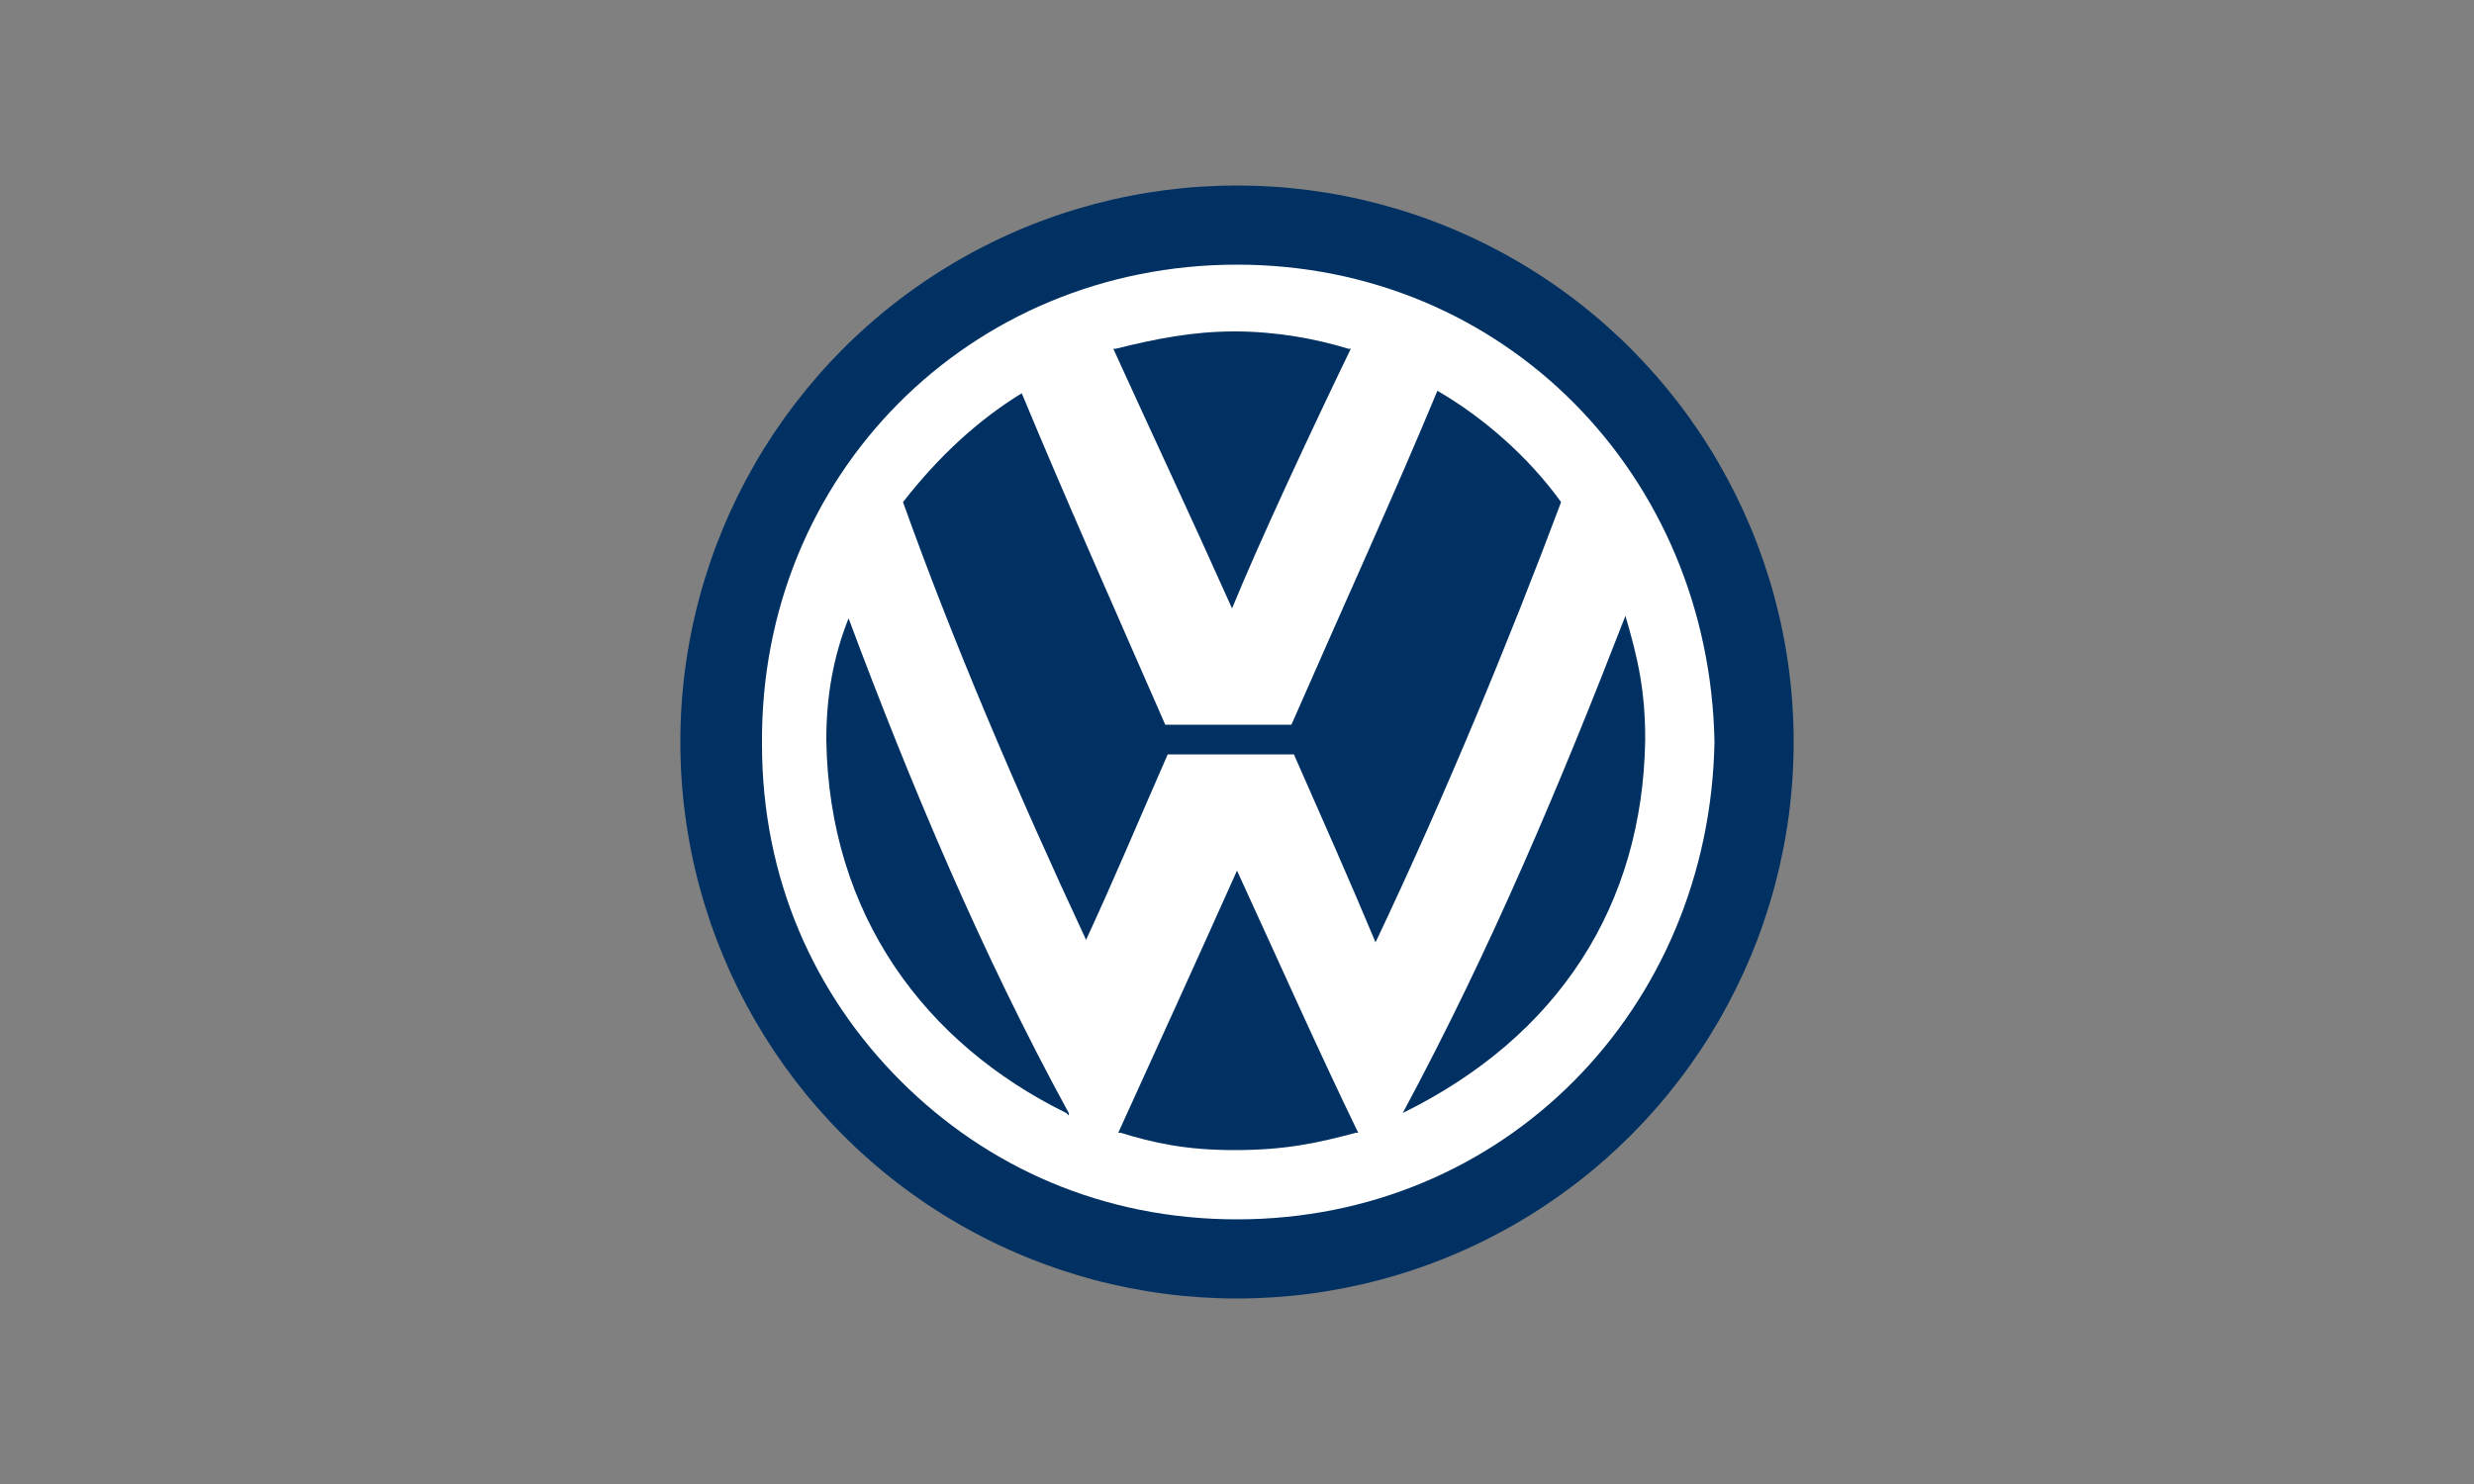 <svg enable-background="new 0 0 100 60" viewBox="0 0 100 60" xmlns="http://www.w3.org/2000/svg"><rect x="0" y="0" width="100" height="60" fill="#808080" stroke="none"/><circle cx="50" cy="30" fill="#003162" r="22.5"/><path d="m50 10.7c10.8 0 19.1 8.5 19.3 19.3-.2 10.8-8.5 19.3-19.3 19.3-5.4 0-10.1-2.1-13.6-5.6s-5.6-8.2-5.6-13.6c-.1-10.9 8.4-19.4 19.2-19.4zm16.5 19.2c0-2-.3-3.3-.8-5v-.1.1c-2.6 6.7-5.4 13.4-9 20.1l-.1.1.1-.1c6.3-3.1 9.7-8.4 9.8-15.1zm-16.6 16.6c2.1 0 3.4-.3 4.9-.7h.1c-1.6-3.3-3.2-6.9-4.9-10.6v-.1.1c-1.7 3.8-3.3 7.3-4.8 10.6h.1c1.3.4 2.6.7 4.6.7zm-16.5-16.6c.1 7.1 4 12.3 9.7 15.1l.1.1v-.1c-3.5-6.4-6.4-13.3-8.9-20v-.1.1c-.6 1.5-.9 3.1-.9 4.9zm16.5-16.5c-1.7 0-3.2.3-4.8.7h-.1c1.5 3.3 3.1 6.7 4.8 10.5v.1-.1c1.1-2.7 3.3-7.4 4.8-10.5h-.1c-1.3-.4-2.9-.7-4.6-.7zm-13.4 6.9c2 5.6 4.6 11.7 7.4 17.7v.1-.1c1.2-2.6 2.2-5 3.3-7.5h5.1c1.1 2.5 2.3 5.2 3.3 7.6v.1-.1c2.8-5.9 5.4-12.2 7.5-17.8-1.3-1.8-3.1-3.4-5-4.5-1.7 4.1-3.8 8.7-5.9 13.5h-5.1c-2.1-4.8-4.1-9.3-5.8-13.4-1.8 1.1-3.4 2.6-4.8 4.4z" fill="#fff"/></svg>